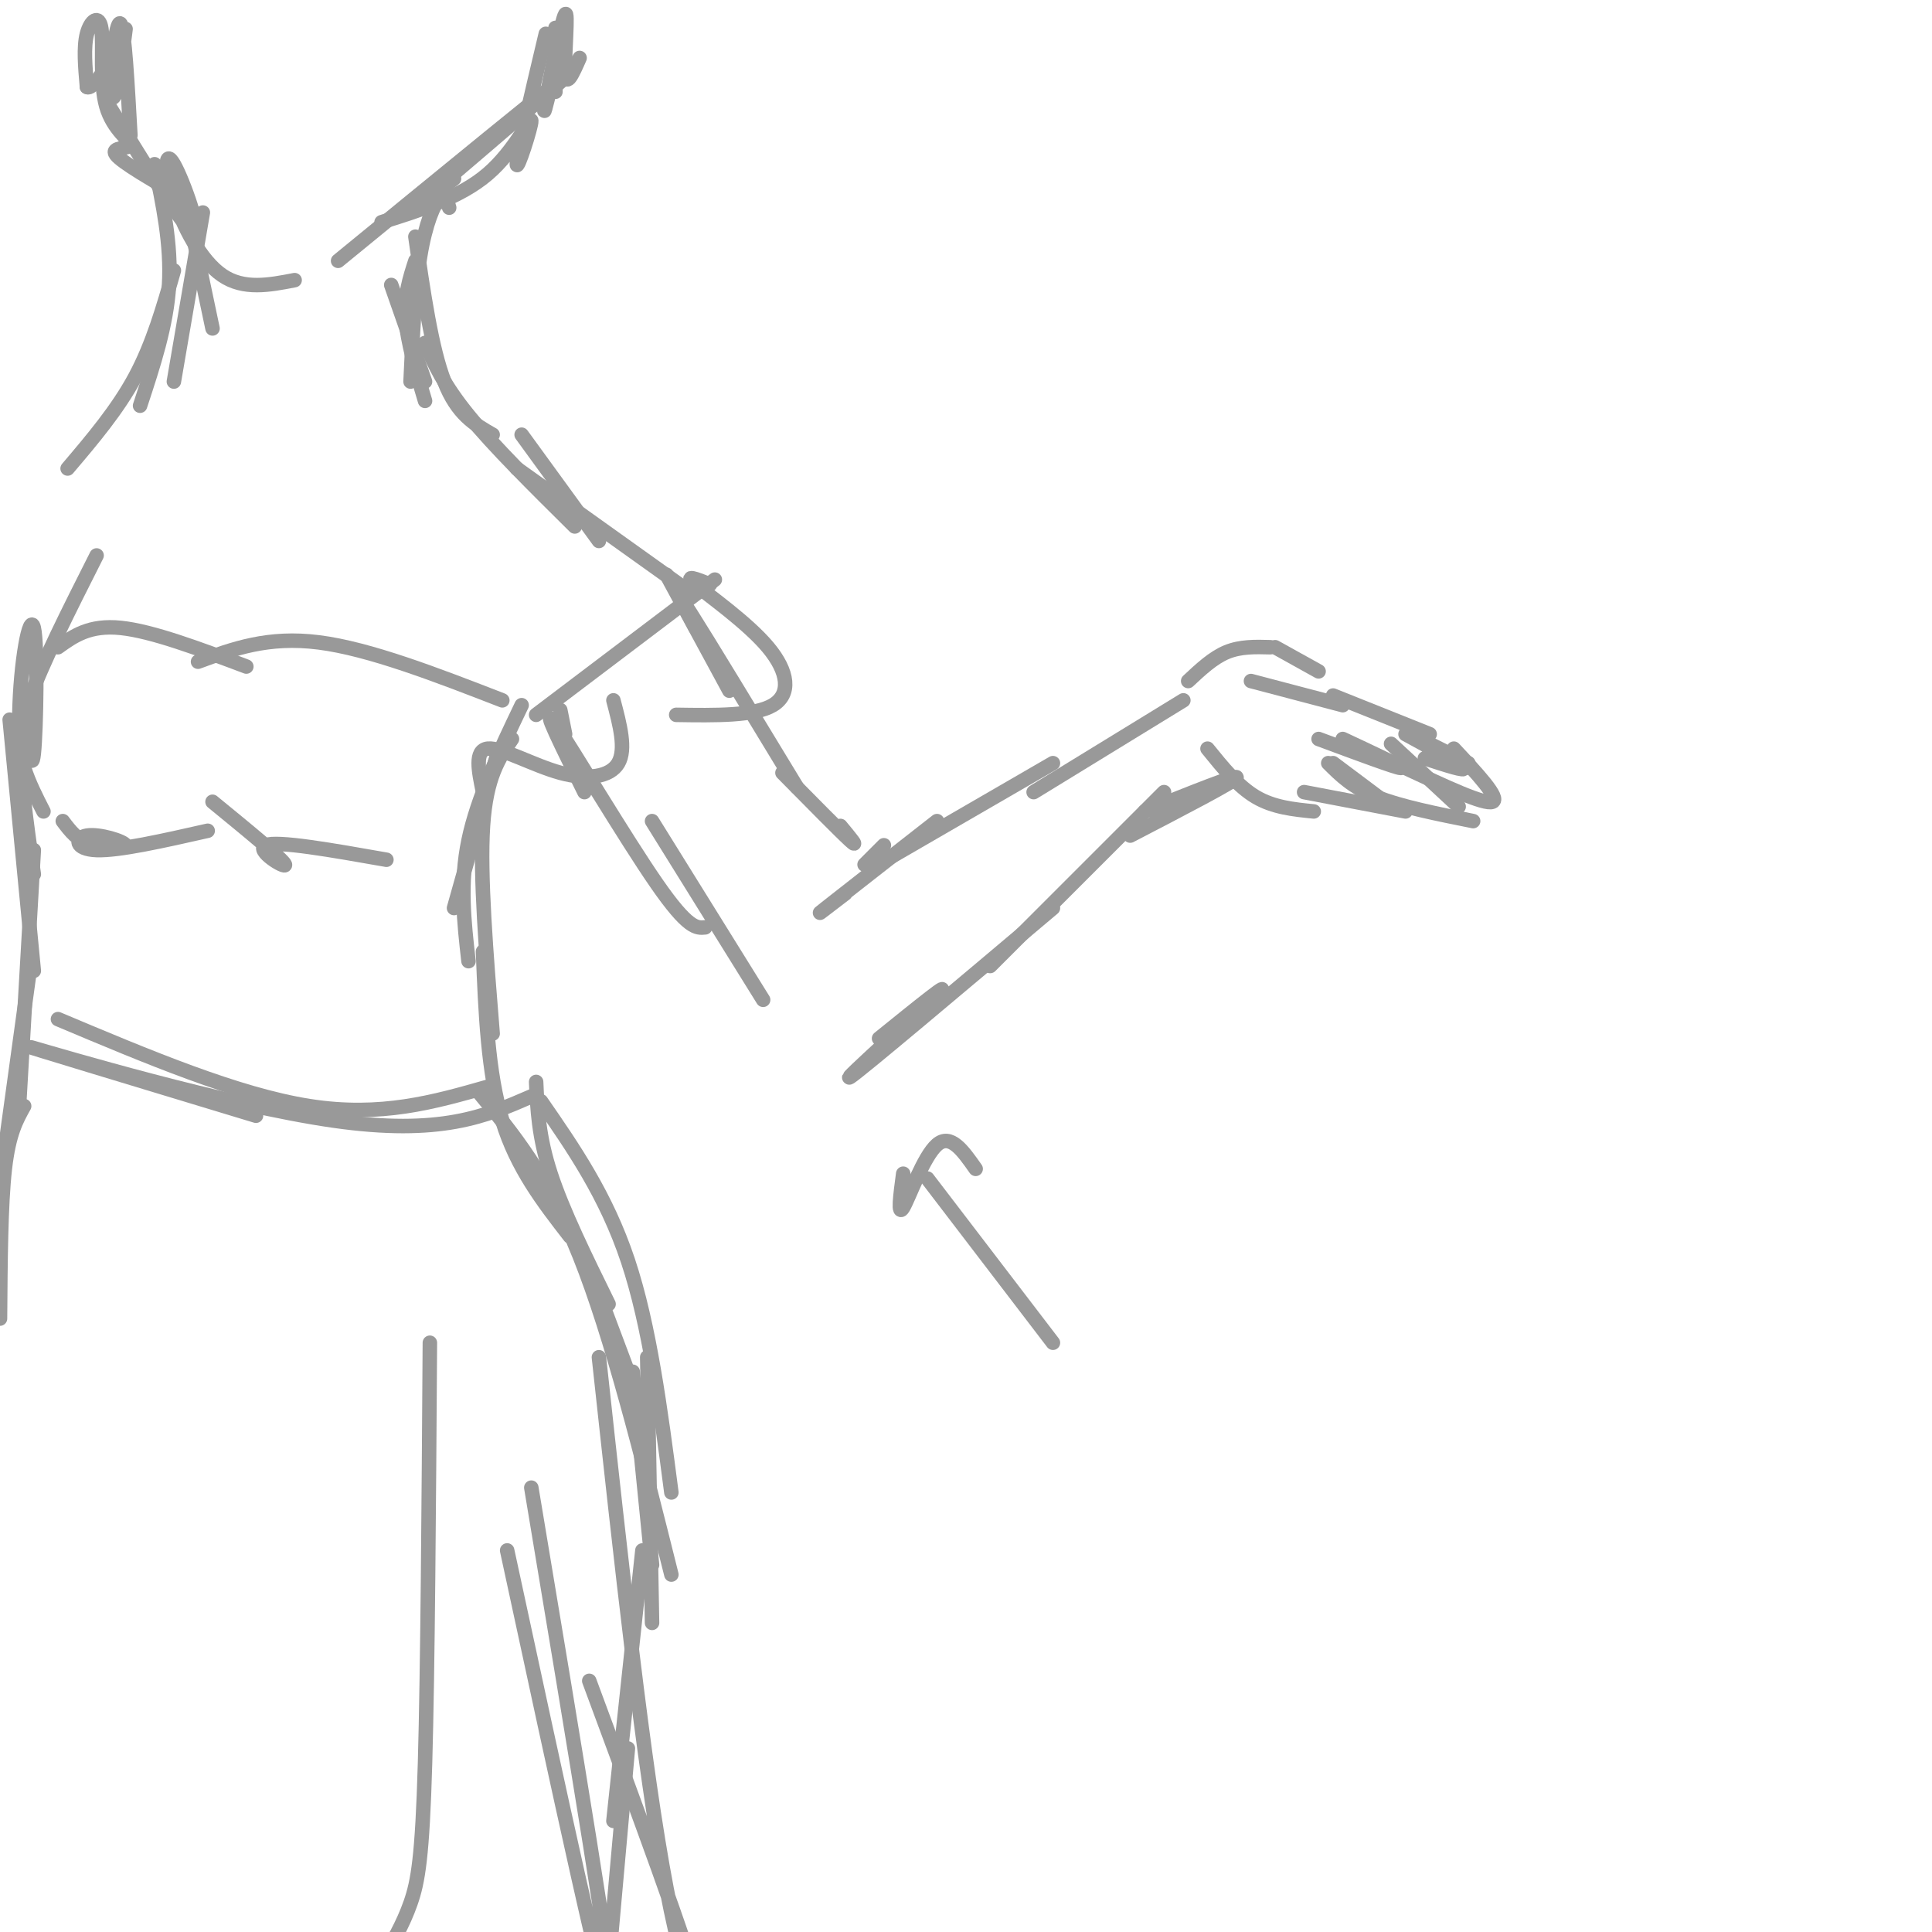 <svg viewBox='0 0 400 400' version='1.1' xmlns='http://www.w3.org/2000/svg' xmlns:xlink='http://www.w3.org/1999/xlink'><g fill='none' stroke='rgb(153,153,153)' stroke-width='3' stroke-linecap='round' stroke-linejoin='round'><path d='M22,21c8.005,13.083 16.010,26.166 18,27c1.990,0.834 -2.033,-10.581 -4,-14c-1.967,-3.419 -1.876,1.156 0,7c1.876,5.844 5.536,12.955 10,16c4.464,3.045 9.732,2.022 15,1'/><path d='M70,54c22.500,-18.417 45.000,-36.833 48,-39c3.000,-2.167 -13.500,11.917 -30,26'/><path d='M88,41c-4.000,3.667 1.000,-0.167 6,-4'/><path d='M114,18c-0.893,3.679 -1.786,7.357 -1,3c0.786,-4.357 3.250,-16.750 4,-18c0.750,-1.250 -0.214,8.643 0,12c0.214,3.357 1.607,0.179 3,-3'/><path d='M27,28c-0.601,-10.798 -1.202,-21.595 -2,-23c-0.798,-1.405 -1.792,6.583 -2,11c-0.208,4.417 0.369,5.262 1,3c0.631,-2.262 1.315,-7.631 2,-13'/><path d='M93,43c-0.444,-1.600 -0.889,-3.200 -2,-2c-1.111,1.200 -2.889,5.200 -4,12c-1.111,6.800 -1.556,16.400 -2,26'/><path d='M86,54c-1.167,3.583 -2.333,7.167 -2,12c0.333,4.833 2.167,10.917 4,17'/><path d='M81,59c0.000,0.000 7.000,20.000 7,20'/><path d='M40,49c0.000,0.000 4.000,19.000 4,19'/><path d='M42,44c0.000,0.000 -6.000,35.000 -6,35'/><path d='M32,34c1.750,8.333 3.500,16.667 3,25c-0.500,8.333 -3.250,16.667 -6,25'/><path d='M36,56c-2.167,7.583 -4.333,15.167 -8,22c-3.667,6.833 -8.833,12.917 -14,19'/><path d='M86,49c1.667,11.583 3.333,23.167 6,30c2.667,6.833 6.333,8.917 10,11'/><path d='M88,71c1.917,4.333 3.833,8.667 9,15c5.167,6.333 13.583,14.667 22,23'/><path d='M79,46c8.155,-2.554 16.310,-5.107 22,-10c5.690,-4.893 8.917,-12.125 9,-11c0.083,1.125 -2.976,10.607 -3,9c-0.024,-1.607 2.988,-14.304 6,-27'/><path d='M38,41c-6.407,-3.693 -12.814,-7.385 -14,-9c-1.186,-1.615 2.848,-1.151 3,-2c0.152,-0.849 -3.578,-3.011 -5,-8c-1.422,-4.989 -0.537,-12.805 -1,-16c-0.463,-3.195 -2.275,-1.770 -3,1c-0.725,2.770 -0.362,6.885 0,11'/><path d='M18,18c1.000,0.667 3.500,-3.167 6,-7'/><path d='M115,19c0.000,-5.917 0.000,-11.833 0,-13c0.000,-1.167 0.000,2.417 0,6'/><path d='M108,90c0.000,0.000 16.000,22.000 16,22'/><path d='M107,97c0.000,0.000 35.000,25.000 35,25'/><path d='M138,119c0.000,0.000 13.000,24.000 13,24'/><path d='M144,130c-2.250,-4.250 -4.500,-8.500 -1,-3c3.500,5.500 12.750,20.750 22,36'/><path d='M103,156c0.000,0.000 -9.000,32.000 -9,32'/><path d='M108,146c-4.583,9.583 -9.167,19.167 -11,28c-1.833,8.833 -0.917,16.917 0,25'/><path d='M106,153c-2.667,3.917 -5.333,7.833 -6,18c-0.667,10.167 0.667,26.583 2,43'/><path d='M100,197c0.500,12.583 1.000,25.167 4,35c3.000,9.833 8.500,16.917 14,24'/><path d='M111,224c0.250,5.667 0.500,11.333 3,19c2.500,7.667 7.250,17.333 12,27'/><path d='M121,260c0.000,0.000 9.000,24.000 9,24'/><path d='M112,228c6.750,9.750 13.500,19.500 18,33c4.500,13.500 6.750,30.750 9,48'/><path d='M131,284c0.000,0.000 4.000,40.000 4,40'/><path d='M134,281c0.000,0.000 1.000,55.000 1,55'/><path d='M133,321c0.000,0.000 -6.000,56.000 -6,56'/><path d='M5,145c0.738,7.929 1.476,15.857 2,11c0.524,-4.857 0.833,-22.500 0,-26c-0.833,-3.500 -2.810,7.143 -3,18c-0.190,10.857 1.405,21.929 3,33'/><path d='M2,149c0.000,0.000 5.000,52.000 5,52'/><path d='M7,176c0.000,0.000 -3.000,52.000 -3,52'/><path d='M6,202c0.000,0.000 -8.000,58.000 -8,58'/><path d='M5,229c-1.583,2.833 -3.167,5.667 -4,13c-0.833,7.333 -0.917,19.167 -1,31'/><path d='M130,362c0.000,0.000 -6.000,67.000 -6,67'/><path d='M116,147c0.000,0.000 1.000,5.000 1,5'/><path d='M121,164c-4.644,-9.378 -9.289,-18.756 -6,-14c3.289,4.756 14.511,23.644 21,33c6.489,9.356 8.244,9.178 10,9'/><path d='M135,170c0.000,0.000 23.000,37.000 23,37'/><path d='M182,215c8.000,-6.467 16.000,-12.933 12,-9c-4.000,3.933 -20.000,18.267 -18,17c2.000,-1.267 22.000,-18.133 42,-35'/><path d='M179,179c0.000,0.000 4.000,-4.000 4,-4'/><path d='M175,185c-3.583,2.750 -7.167,5.500 -4,3c3.167,-2.500 13.083,-10.250 23,-18'/><path d='M180,180c0.000,0.000 38.000,-22.000 38,-22'/><path d='M205,200c0.000,0.000 36.000,-36.000 36,-36'/><path d='M162,160c6.000,6.083 12.000,12.167 14,14c2.000,1.833 0.000,-0.583 -2,-3'/><path d='M214,164c0.000,0.000 31.000,-19.000 31,-19'/><path d='M246,141c2.583,-2.417 5.167,-4.833 8,-6c2.833,-1.167 5.917,-1.083 9,-1'/><path d='M264,134c0.000,0.000 9.000,5.000 9,5'/><path d='M259,141c0.000,0.000 19.000,5.000 19,5'/><path d='M276,144c0.000,0.000 20.000,8.000 20,8'/><path d='M250,155c3.167,3.917 6.333,7.833 10,10c3.667,2.167 7.833,2.583 12,3'/><path d='M270,164c0.000,0.000 21.000,4.000 21,4'/><path d='M288,167c0.000,0.000 -12.000,-9.000 -12,-9'/><path d='M275,158c2.500,2.500 5.000,5.000 10,7c5.000,2.000 12.500,3.500 20,5'/><path d='M302,167c0.000,0.000 -14.000,-13.000 -14,-13'/><path d='M291,159c8.167,3.833 16.333,7.667 18,7c1.667,-0.667 -3.167,-5.833 -8,-11'/><path d='M273,153c8.083,3.000 16.167,6.000 17,6c0.833,0.000 -5.583,-3.000 -12,-6'/><path d='M295,157c4.333,1.417 8.667,2.833 8,2c-0.667,-0.833 -6.333,-3.917 -12,-7'/><path d='M304,158c0.000,0.000 -10.000,-5.000 -10,-5'/><path d='M237,168c9.750,-3.917 19.500,-7.833 19,-7c-0.500,0.833 -11.250,6.417 -22,12'/><path d='M192,244c0.000,0.000 26.000,34.000 26,34'/><path d='M187,243c-0.600,4.511 -1.200,9.022 0,7c1.200,-2.022 4.200,-10.578 7,-13c2.800,-2.422 5.400,1.289 8,5'/><path d='M20,115c-5.711,11.311 -11.422,22.622 -14,30c-2.578,7.378 -2.022,10.822 -1,14c1.022,3.178 2.511,6.089 4,9'/><path d='M13,170c1.522,2.022 3.043,4.045 6,5c2.957,0.955 7.349,0.844 7,0c-0.349,-0.844 -5.440,-2.419 -8,-2c-2.560,0.419 -2.589,2.834 2,3c4.589,0.166 13.794,-1.917 23,-4'/><path d='M44,166c7.333,6.000 14.667,12.000 15,13c0.333,1.000 -6.333,-3.000 -4,-4c2.333,-1.000 13.667,1.000 25,3'/><path d='M12,134c3.250,-2.333 6.500,-4.667 13,-4c6.500,0.667 16.250,4.333 26,8'/><path d='M41,137c7.250,-2.667 14.500,-5.333 25,-4c10.500,1.333 24.250,6.667 38,12'/><path d='M111,148c0.000,0.000 37.000,-28.000 37,-28'/><path d='M147,121c-2.815,-1.125 -5.631,-2.250 -3,0c2.631,2.250 10.708,7.875 15,13c4.292,5.125 4.798,9.750 1,12c-3.798,2.250 -11.899,2.125 -20,2'/><path d='M127,145c1.339,5.065 2.679,10.131 1,13c-1.679,2.869 -6.375,3.542 -12,2c-5.625,-1.542 -12.179,-5.298 -15,-5c-2.821,0.298 -1.911,4.649 -1,9'/><path d='M12,211c18.583,7.833 37.167,15.667 52,18c14.833,2.333 25.917,-0.833 37,-4'/><path d='M110,227c-9.400,4.089 -18.800,8.178 -41,5c-22.200,-3.178 -57.200,-13.622 -62,-15c-4.800,-1.378 20.600,6.311 46,14'/><path d='M99,226c7.167,8.667 14.333,17.333 21,34c6.667,16.667 12.833,41.333 19,66'/><path d='M124,281c4.622,42.556 9.244,85.111 14,110c4.756,24.889 9.644,32.111 7,22c-2.644,-10.111 -12.822,-37.556 -23,-65'/><path d='M110,308c8.917,53.417 17.833,106.833 17,109c-0.833,2.167 -11.417,-46.917 -22,-96'/><path d='M89,278c-0.222,33.778 -0.444,67.556 -1,87c-0.556,19.444 -1.444,24.556 -3,29c-1.556,4.444 -3.778,8.222 -6,12'/></g>
</svg>